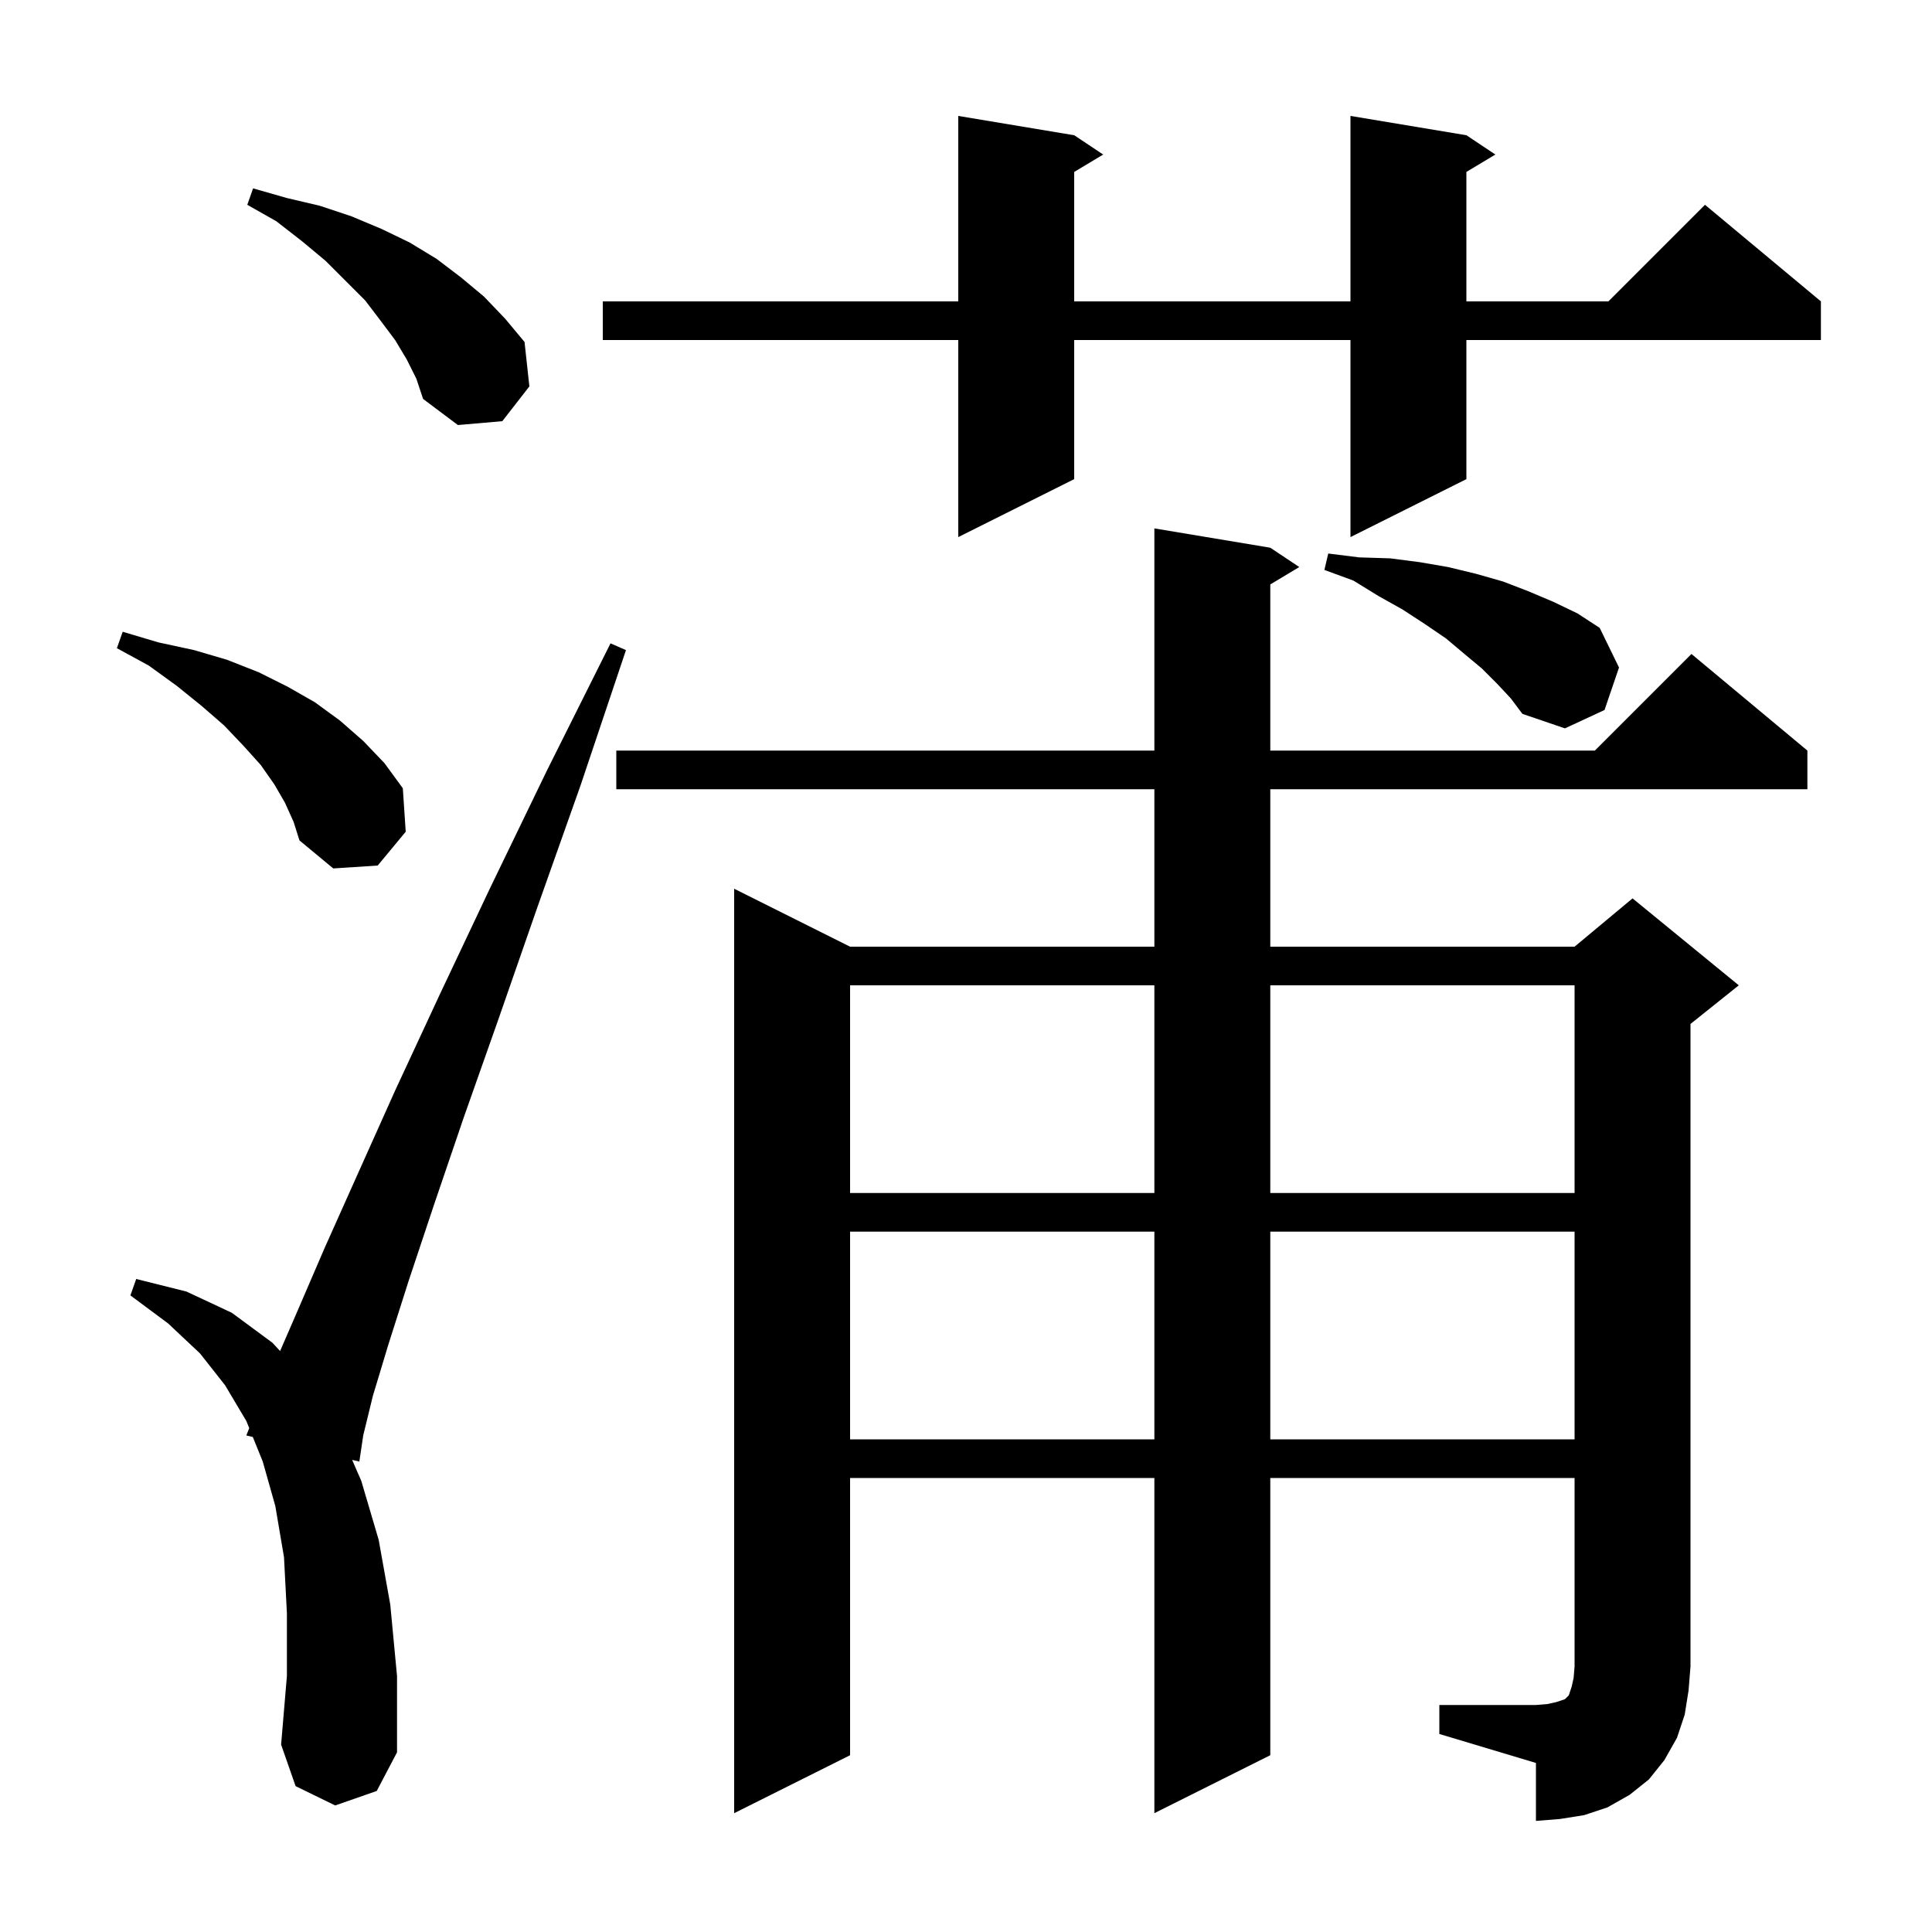 <svg xmlns="http://www.w3.org/2000/svg" xmlns:xlink="http://www.w3.org/1999/xlink" version="1.1" baseProfile="full" viewBox="0 0 200 200" width="200" height="200"><g fill="currentColor"><path d="M 149.0 176.5 L 159.0 176.5 L 160.2 176.4 L 161.1 176.2 L 162.0 175.9 L 162.4 175.5 L 162.7 174.6 L 162.9 173.7 L 163.0 172.5 L 163.0 153.0 L 131.5 153.0 L 131.5 181.7 L 119.5 187.7 L 119.5 153.0 L 88.0 153.0 L 88.0 181.7 L 76.0 187.7 L 76.0 92.0 L 88.0 98.0 L 119.5 98.0 L 119.5 81.7 L 63.8 81.7 L 63.8 77.7 L 119.5 77.7 L 119.5 54.7 L 131.5 56.7 L 134.5 58.7 L 131.5 60.5 L 131.5 77.7 L 165.1 77.7 L 175.1 67.7 L 187.1 77.7 L 187.1 81.7 L 131.5 81.7 L 131.5 98.0 L 163.0 98.0 L 169.0 93.0 L 180.0 102.0 L 175.0 106.0 L 175.0 172.5 L 174.8 175.0 L 174.4 177.5 L 173.6 179.9 L 172.3 182.2 L 170.7 184.2 L 168.7 185.8 L 166.4 187.1 L 164.0 187.9 L 161.5 188.3 L 159.0 188.5 L 159.0 182.5 L 149.0 179.5 Z M 34.7 186.9 L 30.6 184.9 L 29.1 180.6 L 29.7 173.5 L 29.7 167.0 L 29.4 161.2 L 28.5 155.9 L 27.2 151.3 L 26.17 148.755 L 25.5 148.6 L 25.799 147.84 L 25.5 147.1 L 23.3 143.4 L 20.7 140.1 L 17.4 137.0 L 13.5 134.1 L 14.1 132.4 L 19.3 133.7 L 24.0 135.9 L 28.2 139.0 L 28.995 139.859 L 30.8 135.7 L 33.6 129.2 L 37.0 121.6 L 40.9 112.9 L 45.5 103.0 L 50.7 92.0 L 56.6 79.8 L 63.2 66.6 L 64.8 67.3 L 60.1 81.3 L 55.6 94.0 L 51.6 105.5 L 48.0 115.7 L 44.9 124.8 L 42.3 132.6 L 40.2 139.2 L 38.6 144.5 L 37.6 148.6 L 37.2 151.3 L 36.452 151.127 L 37.4 153.3 L 39.2 159.4 L 40.4 166.1 L 41.1 173.5 L 41.1 181.4 L 39.0 185.4 Z M 88.0 127.5 L 88.0 149.0 L 119.5 149.0 L 119.5 127.5 Z M 131.5 127.5 L 131.5 149.0 L 163.0 149.0 L 163.0 127.5 Z M 88.0 102.0 L 88.0 123.5 L 119.5 123.5 L 119.5 102.0 Z M 131.5 102.0 L 131.5 123.5 L 163.0 123.5 L 163.0 102.0 Z M 29.5 83.1 L 28.4 81.2 L 27.0 79.2 L 25.2 77.2 L 23.2 75.1 L 20.9 73.1 L 18.3 71.0 L 15.4 68.9 L 12.1 67.1 L 12.7 65.4 L 16.4 66.5 L 20.1 67.3 L 23.5 68.3 L 26.8 69.6 L 29.8 71.1 L 32.6 72.7 L 35.2 74.6 L 37.6 76.7 L 39.8 79.0 L 41.7 81.6 L 42.0 86.1 L 39.1 89.6 L 34.5 89.9 L 31.0 87.0 L 30.4 85.1 Z M 155.0 70.8 L 153.4 69.2 L 151.6 67.7 L 149.7 66.1 L 147.5 64.6 L 145.2 63.1 L 142.7 61.7 L 140.1 60.1 L 137.1 59.0 L 137.5 57.3 L 140.7 57.7 L 143.9 57.8 L 147.0 58.2 L 149.9 58.7 L 152.8 59.4 L 155.6 60.2 L 158.2 61.2 L 160.8 62.3 L 163.3 63.5 L 165.6 65.0 L 167.6 69.1 L 166.1 73.5 L 162.0 75.4 L 157.6 73.9 L 156.4 72.3 Z M 151.8 14.0 L 154.8 16.0 L 151.8 17.8 L 151.8 31.2 L 166.5 31.2 L 176.5 21.2 L 188.5 31.2 L 188.5 35.2 L 151.8 35.2 L 151.8 49.6 L 139.8 55.6 L 139.8 35.2 L 111.2 35.2 L 111.2 49.6 L 99.2 55.6 L 99.2 35.2 L 62.4 35.2 L 62.4 31.2 L 99.2 31.2 L 99.2 12.0 L 111.2 14.0 L 114.2 16.0 L 111.2 17.8 L 111.2 31.2 L 139.8 31.2 L 139.8 12.0 Z M 42.1 37.2 L 40.9 35.2 L 39.4 33.2 L 37.8 31.1 L 33.7 27.0 L 31.3 25.0 L 28.6 22.9 L 25.6 21.2 L 26.2 19.5 L 29.7 20.5 L 33.1 21.3 L 36.4 22.4 L 39.5 23.7 L 42.4 25.1 L 45.2 26.8 L 47.7 28.7 L 50.1 30.7 L 52.3 33.0 L 54.3 35.4 L 54.8 40.0 L 52.0 43.6 L 47.4 44.0 L 43.8 41.3 L 43.1 39.2 Z "/></g></svg>